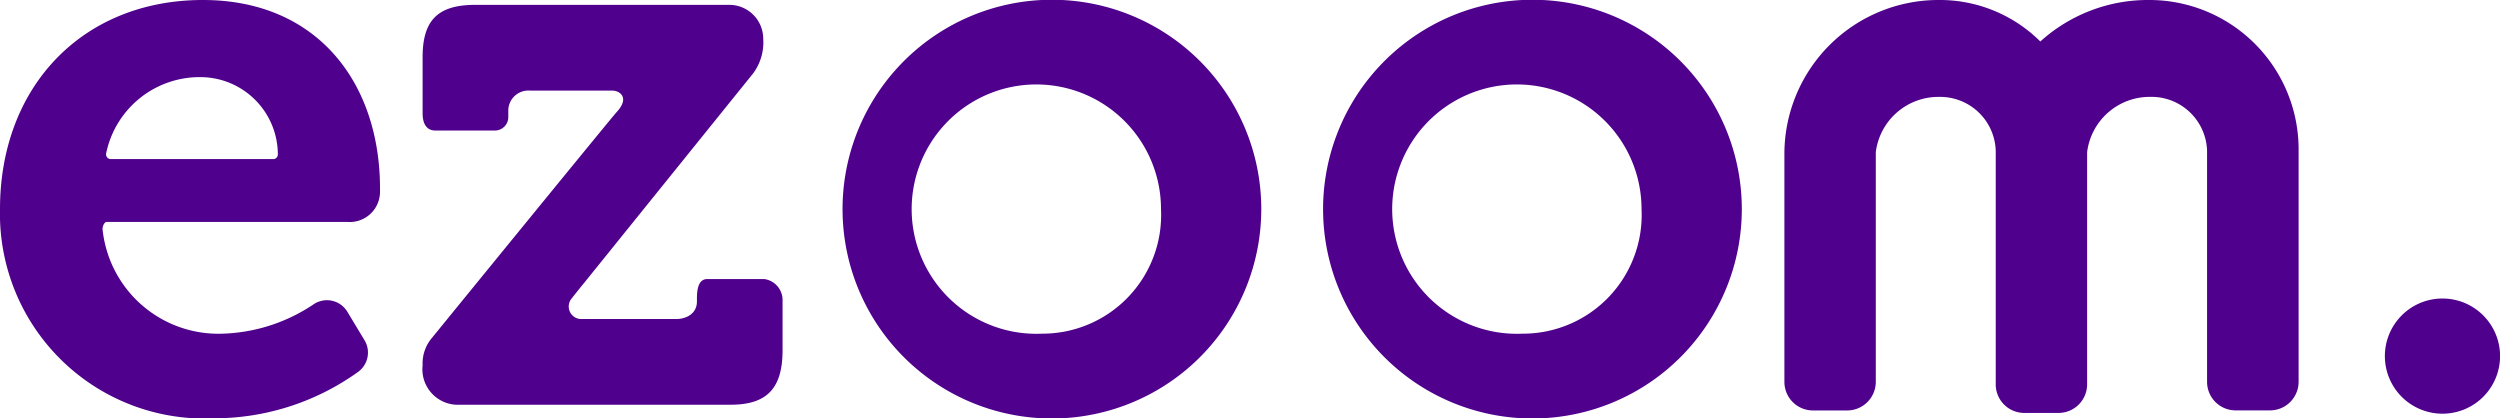 <svg xmlns="http://www.w3.org/2000/svg" width="82.476" height="13.799" viewBox="0 0 82.476 13.799"><g id="ezoom-logo" transform="translate(-335.966 -238.833)"><path id="Caminho_16" data-name="Caminho 16" d="M438.057,238.833a6.907,6.907,0,1,0,7.236,6.9A6.907,6.907,0,0,0,438.057,238.833Zm0,11.008a4.113,4.113,0,1,1,3.928-4.109A3.917,3.917,0,0,1,438.057,249.841Z" transform="translate(-67.717 0)" fill="#4f008d"></path><path id="Caminho_17" data-name="Caminho 17" d="M493.422,238.833a6.907,6.907,0,1,0,7.236,6.9A6.907,6.907,0,0,0,493.422,238.833Zm0,11.008a4.113,4.113,0,1,1,3.928-4.109A3.917,3.917,0,0,1,493.422,249.841Z" transform="translate(-107.229 0)" fill="#4f008d"></path><path id="Caminho_18" data-name="Caminho 18" d="M612.673,273.228a1.9,1.9,0,1,0,1.9,1.9A1.9,1.9,0,0,0,612.673,273.228Z" transform="translate(-196.129 -24.547)" fill="#4f008d"></path><path id="Caminho_19" data-name="Caminho 19" d="M342.659,238.833c-3.954,0-6.693,2.842-6.693,6.9a6.753,6.753,0,0,0,7.08,6.9,8.152,8.152,0,0,0,4.735-1.532.786.786,0,0,0,.21-1.044l-.566-.939a.786.786,0,0,0-1.1-.255,5.681,5.681,0,0,1-3.043.979,3.841,3.841,0,0,1-3.932-3.44c-.011-.079.052-.247.132-.247h7.94a1,1,0,0,0,1.081-1c0-.051,0-.054,0-.106C348.5,241.561,346.432,238.833,342.659,238.833ZM345,244.081h-5.4a.159.159,0,0,1-.131-.194,3.149,3.149,0,0,1,3.19-2.508,2.556,2.556,0,0,1,2.473,2.539A.154.154,0,0,1,345,244.081Z" transform="translate(0 0)" fill="#4f008d"></path><path id="Caminho_20" data-name="Caminho 20" d="M395.946,248.437h-1.882c-.3,0-.342.352-.342.654v.087c0,.388-.33.578-.691.578H389.9a.413.413,0,0,1-.32-.667c.121-.153.263-.334.424-.529l5.573-6.909a1.717,1.717,0,0,0,.332-1.146,1.12,1.12,0,0,0-1.133-1.114h-8.364c-1.241,0-1.74.51-1.74,1.725v1.851c0,.319.109.571.429.571h1.949a.445.445,0,0,0,.449-.457v-.227a.664.664,0,0,1,.722-.634h2.708c.243,0,.584.228.152.7-.186.2-6.131,7.495-6.131,7.495a1.3,1.3,0,0,0-.278.858v.015a1.169,1.169,0,0,0,1.1,1.295h9.066c1.215,0,1.709-.563,1.709-1.8v-1.672A.7.7,0,0,0,395.946,248.437Z" transform="translate(-34.764 -0.398)" fill="#4f008d"></path><path id="Caminho_21" data-name="Caminho 21" d="M553.554,238.833a5.288,5.288,0,0,0-3.533,1.369,4.7,4.7,0,0,0-3.349-1.369,5.084,5.084,0,0,0-5.094,5.02v7.579a.942.942,0,0,0,.942.942h1.131a.945.945,0,0,0,.942-.942v-7.579a2.081,2.081,0,0,1,2.091-1.823,1.834,1.834,0,0,1,1.866,1.779v7.705a.942.942,0,0,0,.942.942h1.131a.945.945,0,0,0,.942-.942v-7.662a2.08,2.08,0,0,1,2.091-1.823,1.834,1.834,0,0,1,1.866,1.779v7.622a.942.942,0,0,0,.942.942H557.6a.945.945,0,0,0,.942-.942v-7.622A4.929,4.929,0,0,0,553.554,238.833Z" transform="translate(-146.744 0)" fill="#4f008d"></path></g></svg>